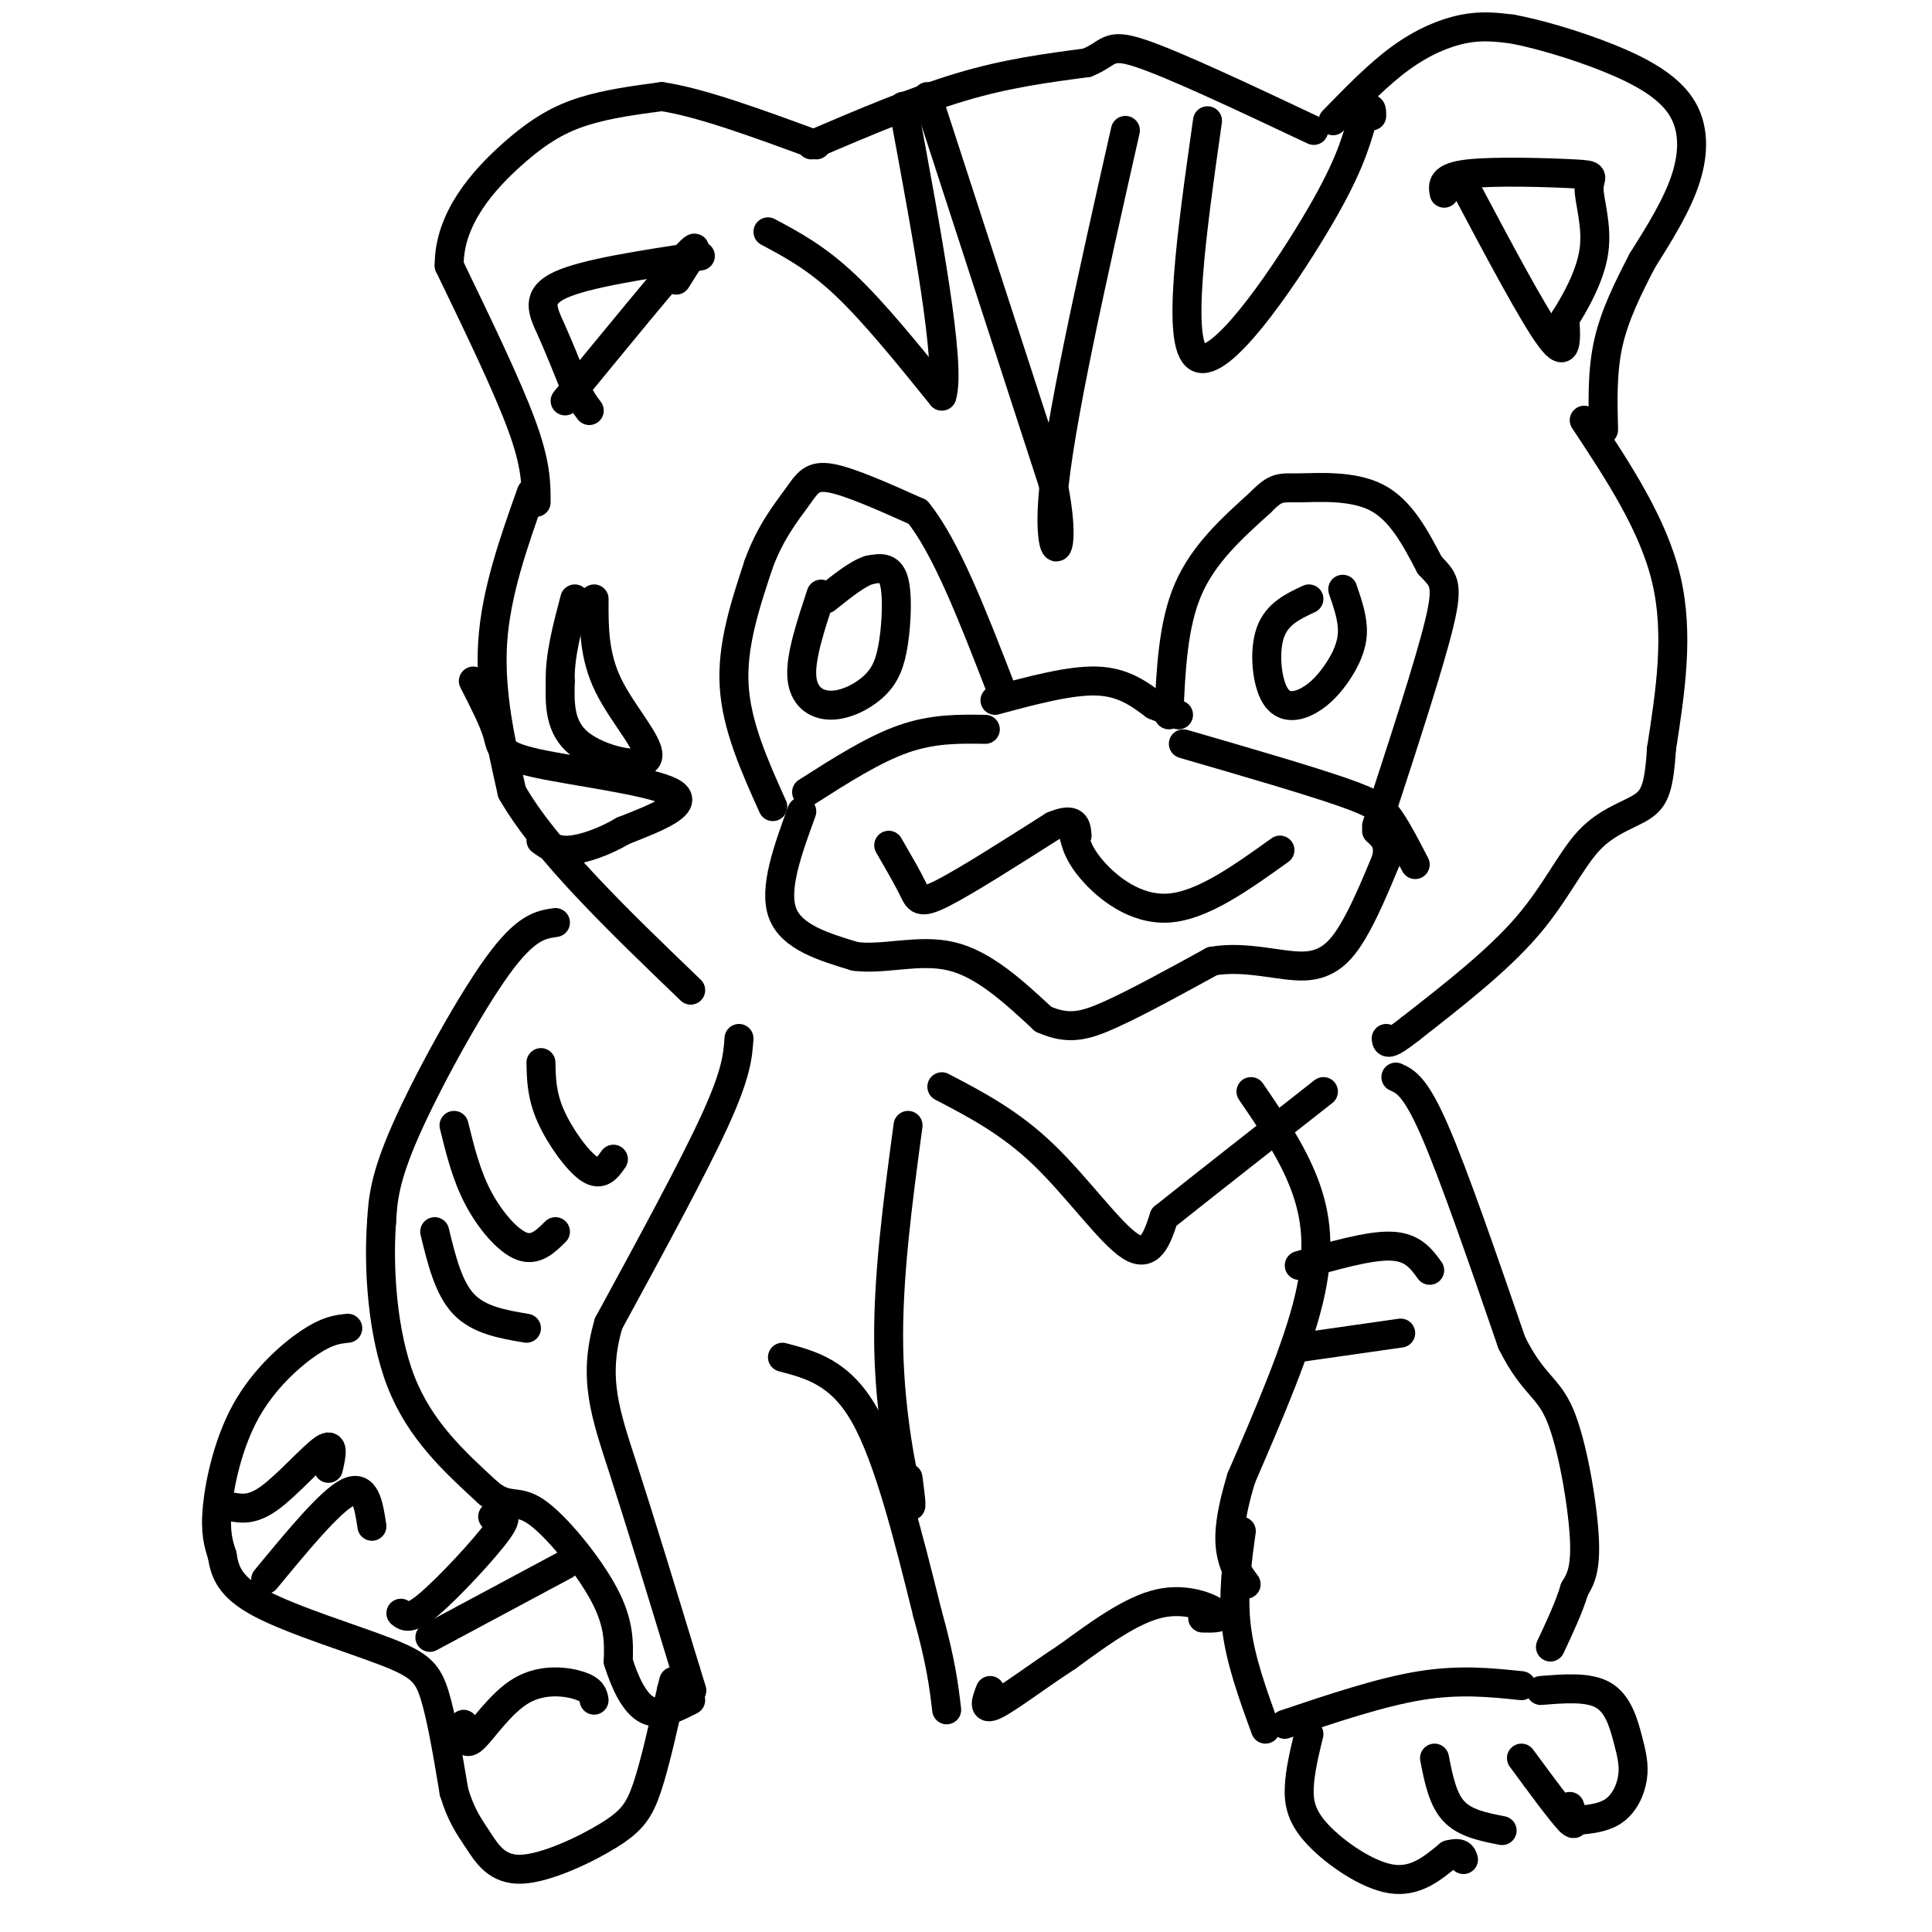 <svg viewBox='0 0 400 400' version='1.1' xmlns='http://www.w3.org/2000/svg' xmlns:xlink='http://www.w3.org/1999/xlink'><g fill='none' stroke='#000000' stroke-width='6' stroke-linecap='round' stroke-linejoin='round'><path d='M160,167c-3.750,-8.333 -7.500,-16.667 -8,-25c-0.500,-8.333 2.250,-16.667 5,-25'/><path d='M157,117c2.381,-6.714 5.833,-11.000 8,-14c2.167,-3.000 3.048,-4.714 7,-4c3.952,0.714 10.976,3.857 18,7'/><path d='M190,106c5.833,7.167 11.417,21.583 17,36'/><path d='M206,145c7.750,-2.083 15.500,-4.167 21,-4c5.500,0.167 8.750,2.583 12,5'/><path d='M239,146c2.833,1.167 3.917,1.583 5,2'/><path d='M242,148c0.417,-9.333 0.833,-18.667 4,-26c3.167,-7.333 9.083,-12.667 15,-18'/><path d='M261,104c3.310,-3.417 4.083,-2.958 8,-3c3.917,-0.042 10.976,-0.583 16,2c5.024,2.583 8.012,8.292 11,14'/><path d='M296,117c2.733,2.978 4.067,3.422 2,12c-2.067,8.578 -7.533,25.289 -13,42'/><path d='M166,168c-2.917,8.000 -5.833,16.000 -4,21c1.833,5.000 8.417,7.000 15,9'/><path d='M177,198c5.933,0.822 13.267,-1.622 20,0c6.733,1.622 12.867,7.311 19,13'/><path d='M216,211c5.133,2.289 8.467,1.511 14,-1c5.533,-2.511 13.267,-6.756 21,-11'/><path d='M251,199c7.036,-1.238 14.125,1.167 19,1c4.875,-0.167 7.536,-2.905 10,-7c2.464,-4.095 4.732,-9.548 7,-15'/><path d='M287,178c0.833,-3.500 -0.583,-4.750 -2,-6'/><path d='M204,151c-5.417,-0.083 -10.833,-0.167 -17,2c-6.167,2.167 -13.083,6.583 -20,11'/><path d='M245,154c12.933,3.756 25.867,7.511 33,10c7.133,2.489 8.467,3.711 10,6c1.533,2.289 3.267,5.644 5,9'/><path d='M170,123c-2.127,6.430 -4.255,12.861 -4,17c0.255,4.139 2.891,5.988 6,6c3.109,0.012 6.689,-1.811 9,-4c2.311,-2.189 3.353,-4.743 4,-9c0.647,-4.257 0.899,-10.216 0,-13c-0.899,-2.784 -2.950,-2.392 -5,-2'/><path d='M180,118c-2.333,0.667 -5.667,3.333 -9,6'/><path d='M271,124c-3.324,1.552 -6.647,3.104 -8,7c-1.353,3.896 -0.735,10.135 1,13c1.735,2.865 4.589,2.356 7,1c2.411,-1.356 4.380,-3.557 6,-6c1.620,-2.443 2.891,-5.126 3,-8c0.109,-2.874 -0.946,-5.937 -2,-9'/><path d='M184,175c1.956,3.378 3.911,6.756 5,9c1.089,2.244 1.311,3.356 6,1c4.689,-2.356 13.844,-8.178 23,-14'/><path d='M218,171c4.667,-2.000 4.833,0.000 5,2'/><path d='M222,171c0.422,2.644 0.844,5.289 4,9c3.156,3.711 9.044,8.489 16,8c6.956,-0.489 14.978,-6.244 23,-12'/><path d='M111,104c0.000,-3.917 0.000,-7.833 -3,-16c-3.000,-8.167 -9.000,-20.583 -15,-33'/><path d='M93,55c-0.083,-9.810 7.208,-17.833 13,-23c5.792,-5.167 10.083,-7.476 15,-9c4.917,-1.524 10.458,-2.262 16,-3'/><path d='M137,20c8.000,1.167 20.000,5.583 32,10'/><path d='M168,30c10.750,-4.583 21.500,-9.167 31,-12c9.500,-2.833 17.750,-3.917 26,-5'/><path d='M225,13c4.889,-1.933 4.111,-4.267 11,-2c6.889,2.267 21.444,9.133 36,16'/><path d='M276,25c4.689,-4.822 9.378,-9.644 14,-13c4.622,-3.356 9.178,-5.244 13,-6c3.822,-0.756 6.911,-0.378 10,0'/><path d='M313,6c5.212,0.938 13.242,3.282 20,6c6.758,2.718 12.242,5.809 15,10c2.758,4.191 2.788,9.483 1,15c-1.788,5.517 -5.394,11.258 -9,17'/><path d='M340,54c-2.911,5.622 -5.689,11.178 -7,17c-1.311,5.822 -1.156,11.911 -1,18'/><path d='M110,102c-3.667,10.333 -7.333,20.667 -8,31c-0.667,10.333 1.667,20.667 4,31'/><path d='M106,164c6.833,12.000 21.917,26.500 37,41'/><path d='M328,87c7.167,10.833 14.333,21.667 17,33c2.667,11.333 0.833,23.167 -1,35'/><path d='M344,155c-0.525,7.928 -1.337,10.249 -4,12c-2.663,1.751 -7.179,2.933 -11,7c-3.821,4.067 -6.949,11.019 -13,18c-6.051,6.981 -15.026,13.990 -24,21'/><path d='M292,213c-4.833,3.833 -4.917,2.917 -5,2'/><path d='M153,215c-0.250,3.583 -0.500,7.167 -5,17c-4.500,9.833 -13.250,25.917 -22,42'/><path d='M126,274c-3.333,11.333 -0.667,18.667 3,30c3.667,11.333 8.333,26.667 13,42'/><path d='M142,346c2.167,7.000 1.083,3.500 0,0'/><path d='M188,233c-2.133,15.889 -4.267,31.778 -4,46c0.267,14.222 2.933,26.778 4,31c1.067,4.222 0.533,0.111 0,-4'/><path d='M162,281c6.000,1.583 12.000,3.167 17,12c5.000,8.833 9.000,24.917 13,41'/><path d='M192,334c2.833,10.167 3.417,15.083 4,20'/><path d='M195,225c7.022,3.667 14.044,7.333 21,14c6.956,6.667 13.844,16.333 18,19c4.156,2.667 5.578,-1.667 7,-6'/><path d='M241,252c6.667,-5.333 19.833,-15.667 33,-26'/><path d='M259,226c4.222,6.178 8.444,12.356 11,19c2.556,6.644 3.444,13.756 1,24c-2.444,10.244 -8.222,23.622 -14,37'/><path d='M257,306c-2.756,9.044 -2.644,13.156 -2,16c0.644,2.844 1.822,4.422 3,6'/><path d='M289,223c2.000,0.917 4.000,1.833 8,11c4.000,9.167 10.000,26.583 16,44'/><path d='M313,278c4.417,8.845 7.458,8.958 10,15c2.542,6.042 4.583,18.012 5,25c0.417,6.988 -0.792,8.994 -2,11'/><path d='M326,329c-1.167,3.833 -3.083,7.917 -5,12'/><path d='M271,359c-0.923,3.815 -1.845,7.631 -2,11c-0.155,3.369 0.458,6.292 4,10c3.542,3.708 10.012,8.202 15,9c4.988,0.798 8.494,-2.101 12,-5'/><path d='M300,384c2.500,-0.667 2.750,0.167 3,1'/><path d='M297,364c0.833,4.250 1.667,8.500 4,11c2.333,2.500 6.167,3.250 10,4'/><path d='M315,364c4.167,5.667 8.333,11.333 10,13c1.667,1.667 0.833,-0.667 0,-3'/><path d='M325,377c3.340,-0.225 6.679,-0.450 9,-2c2.321,-1.550 3.622,-4.426 4,-7c0.378,-2.574 -0.167,-4.847 -1,-8c-0.833,-3.153 -1.952,-7.187 -5,-9c-3.048,-1.813 -8.024,-1.407 -13,-1'/><path d='M315,349c-6.417,-0.667 -12.833,-1.333 -21,0c-8.167,1.333 -18.083,4.667 -28,8'/><path d='M257,317c-0.917,6.583 -1.833,13.167 -1,20c0.833,6.833 3.417,13.917 6,21'/><path d='M249,335c2.178,0.044 4.356,0.089 3,-1c-1.356,-1.089 -6.244,-3.311 -12,-2c-5.756,1.311 -12.378,6.156 -19,11'/><path d='M221,343c-6.244,4.067 -12.356,8.733 -15,10c-2.644,1.267 -1.822,-0.867 -1,-3'/><path d='M115,191c-3.067,0.444 -6.133,0.889 -12,9c-5.867,8.111 -14.533,23.889 -19,34c-4.467,10.111 -4.733,14.556 -5,19'/><path d='M79,253c-0.689,9.267 0.089,22.933 4,33c3.911,10.067 10.956,16.533 18,23'/><path d='M101,309c4.250,3.619 5.875,1.167 10,4c4.125,2.833 10.750,10.952 14,17c3.250,6.048 3.125,10.024 3,14'/><path d='M128,344c1.400,4.489 3.400,8.711 6,10c2.600,1.289 5.800,-0.356 9,-2'/><path d='M72,275c-2.095,0.220 -4.190,0.440 -8,3c-3.810,2.560 -9.333,7.458 -13,14c-3.667,6.542 -5.476,14.726 -6,20c-0.524,5.274 0.238,7.637 1,10'/><path d='M46,322c0.537,3.285 1.381,6.499 8,10c6.619,3.501 19.013,7.289 26,10c6.987,2.711 8.568,4.346 10,9c1.432,4.654 2.716,12.327 4,20'/><path d='M94,371c1.468,4.907 3.136,7.174 5,10c1.864,2.826 3.922,6.211 9,6c5.078,-0.211 13.175,-4.018 18,-7c4.825,-2.982 6.379,-5.138 8,-10c1.621,-4.862 3.311,-12.431 5,-20'/><path d='M139,350c0.833,-3.333 0.417,-1.667 0,0'/><path d='M123,352c-0.196,-1.065 -0.393,-2.131 -3,-3c-2.607,-0.869 -7.625,-1.542 -12,1c-4.375,2.542 -8.107,8.298 -10,10c-1.893,1.702 -1.946,-0.649 -2,-3'/><path d='M117,324c0.000,0.000 -28.000,15.000 -28,15'/><path d='M102,314c1.844,-0.356 3.689,-0.711 1,3c-2.689,3.711 -9.911,11.489 -14,15c-4.089,3.511 -5.044,2.756 -6,2'/><path d='M77,316c-0.667,-4.417 -1.333,-8.833 -5,-7c-3.667,1.833 -10.333,9.917 -17,18'/><path d='M68,304c0.622,-2.756 1.244,-5.511 -1,-4c-2.244,1.511 -7.356,7.289 -11,10c-3.644,2.711 -5.822,2.356 -8,2'/><path d='M159,48c5.000,2.667 10.000,5.333 16,11c6.000,5.667 13.000,14.333 20,23'/><path d='M195,82c2.000,-6.167 -3.000,-33.083 -8,-60'/><path d='M192,20c0.000,0.000 26.000,80.000 26,80'/><path d='M218,100c3.378,16.489 -1.178,17.711 0,3c1.178,-14.711 8.089,-45.356 15,-76'/><path d='M250,25c-3.289,23.200 -6.578,46.400 -2,49c4.578,2.600 17.022,-15.400 24,-27c6.978,-11.600 8.489,-16.800 10,-22'/><path d='M282,25c2.000,-3.833 2.000,-2.417 2,-1'/><path d='M145,53c-11.911,1.800 -23.822,3.600 -29,6c-5.178,2.400 -3.622,5.400 -2,9c1.622,3.600 3.311,7.800 5,12'/><path d='M119,80c1.333,2.833 2.167,3.917 3,5'/><path d='M140,58c2.917,-4.583 5.833,-9.167 2,-5c-3.833,4.167 -14.417,17.083 -25,30'/><path d='M303,38c7.250,13.667 14.500,27.333 18,32c3.500,4.667 3.250,0.333 3,-4'/><path d='M324,66c1.925,-3.046 5.237,-8.662 6,-14c0.763,-5.338 -1.022,-10.400 -1,-13c0.022,-2.600 1.852,-2.738 -3,-3c-4.852,-0.262 -16.386,-0.646 -22,0c-5.614,0.646 -5.307,2.323 -5,4'/><path d='M123,124c-0.030,5.899 -0.060,11.798 3,18c3.060,6.202 9.208,12.708 8,15c-1.208,2.292 -9.774,0.369 -14,-3c-4.226,-3.369 -4.113,-8.185 -4,-13'/><path d='M116,141c-0.167,-5.000 1.417,-11.000 3,-17'/><path d='M98,141c2.101,4.101 4.202,8.202 5,11c0.798,2.798 0.292,4.292 8,6c7.708,1.708 23.631,3.631 28,6c4.369,2.369 -2.815,5.185 -10,8'/><path d='M129,172c-3.733,2.222 -8.067,3.778 -11,4c-2.933,0.222 -4.467,-0.889 -6,-2'/><path d='M112,220c0.067,3.378 0.133,6.756 2,11c1.867,4.244 5.533,9.356 8,11c2.467,1.644 3.733,-0.178 5,-2'/><path d='M94,233c1.267,5.156 2.533,10.311 5,15c2.467,4.689 6.133,8.911 9,10c2.867,1.089 4.933,-0.956 7,-3'/><path d='M90,255c1.417,5.833 2.833,11.667 6,15c3.167,3.333 8.083,4.167 13,5'/><path d='M296,263c-1.750,-2.417 -3.500,-4.833 -8,-5c-4.500,-0.167 -11.750,1.917 -19,4'/><path d='M290,276c0.000,0.000 -21.000,3.000 -21,3'/></g>
</svg>